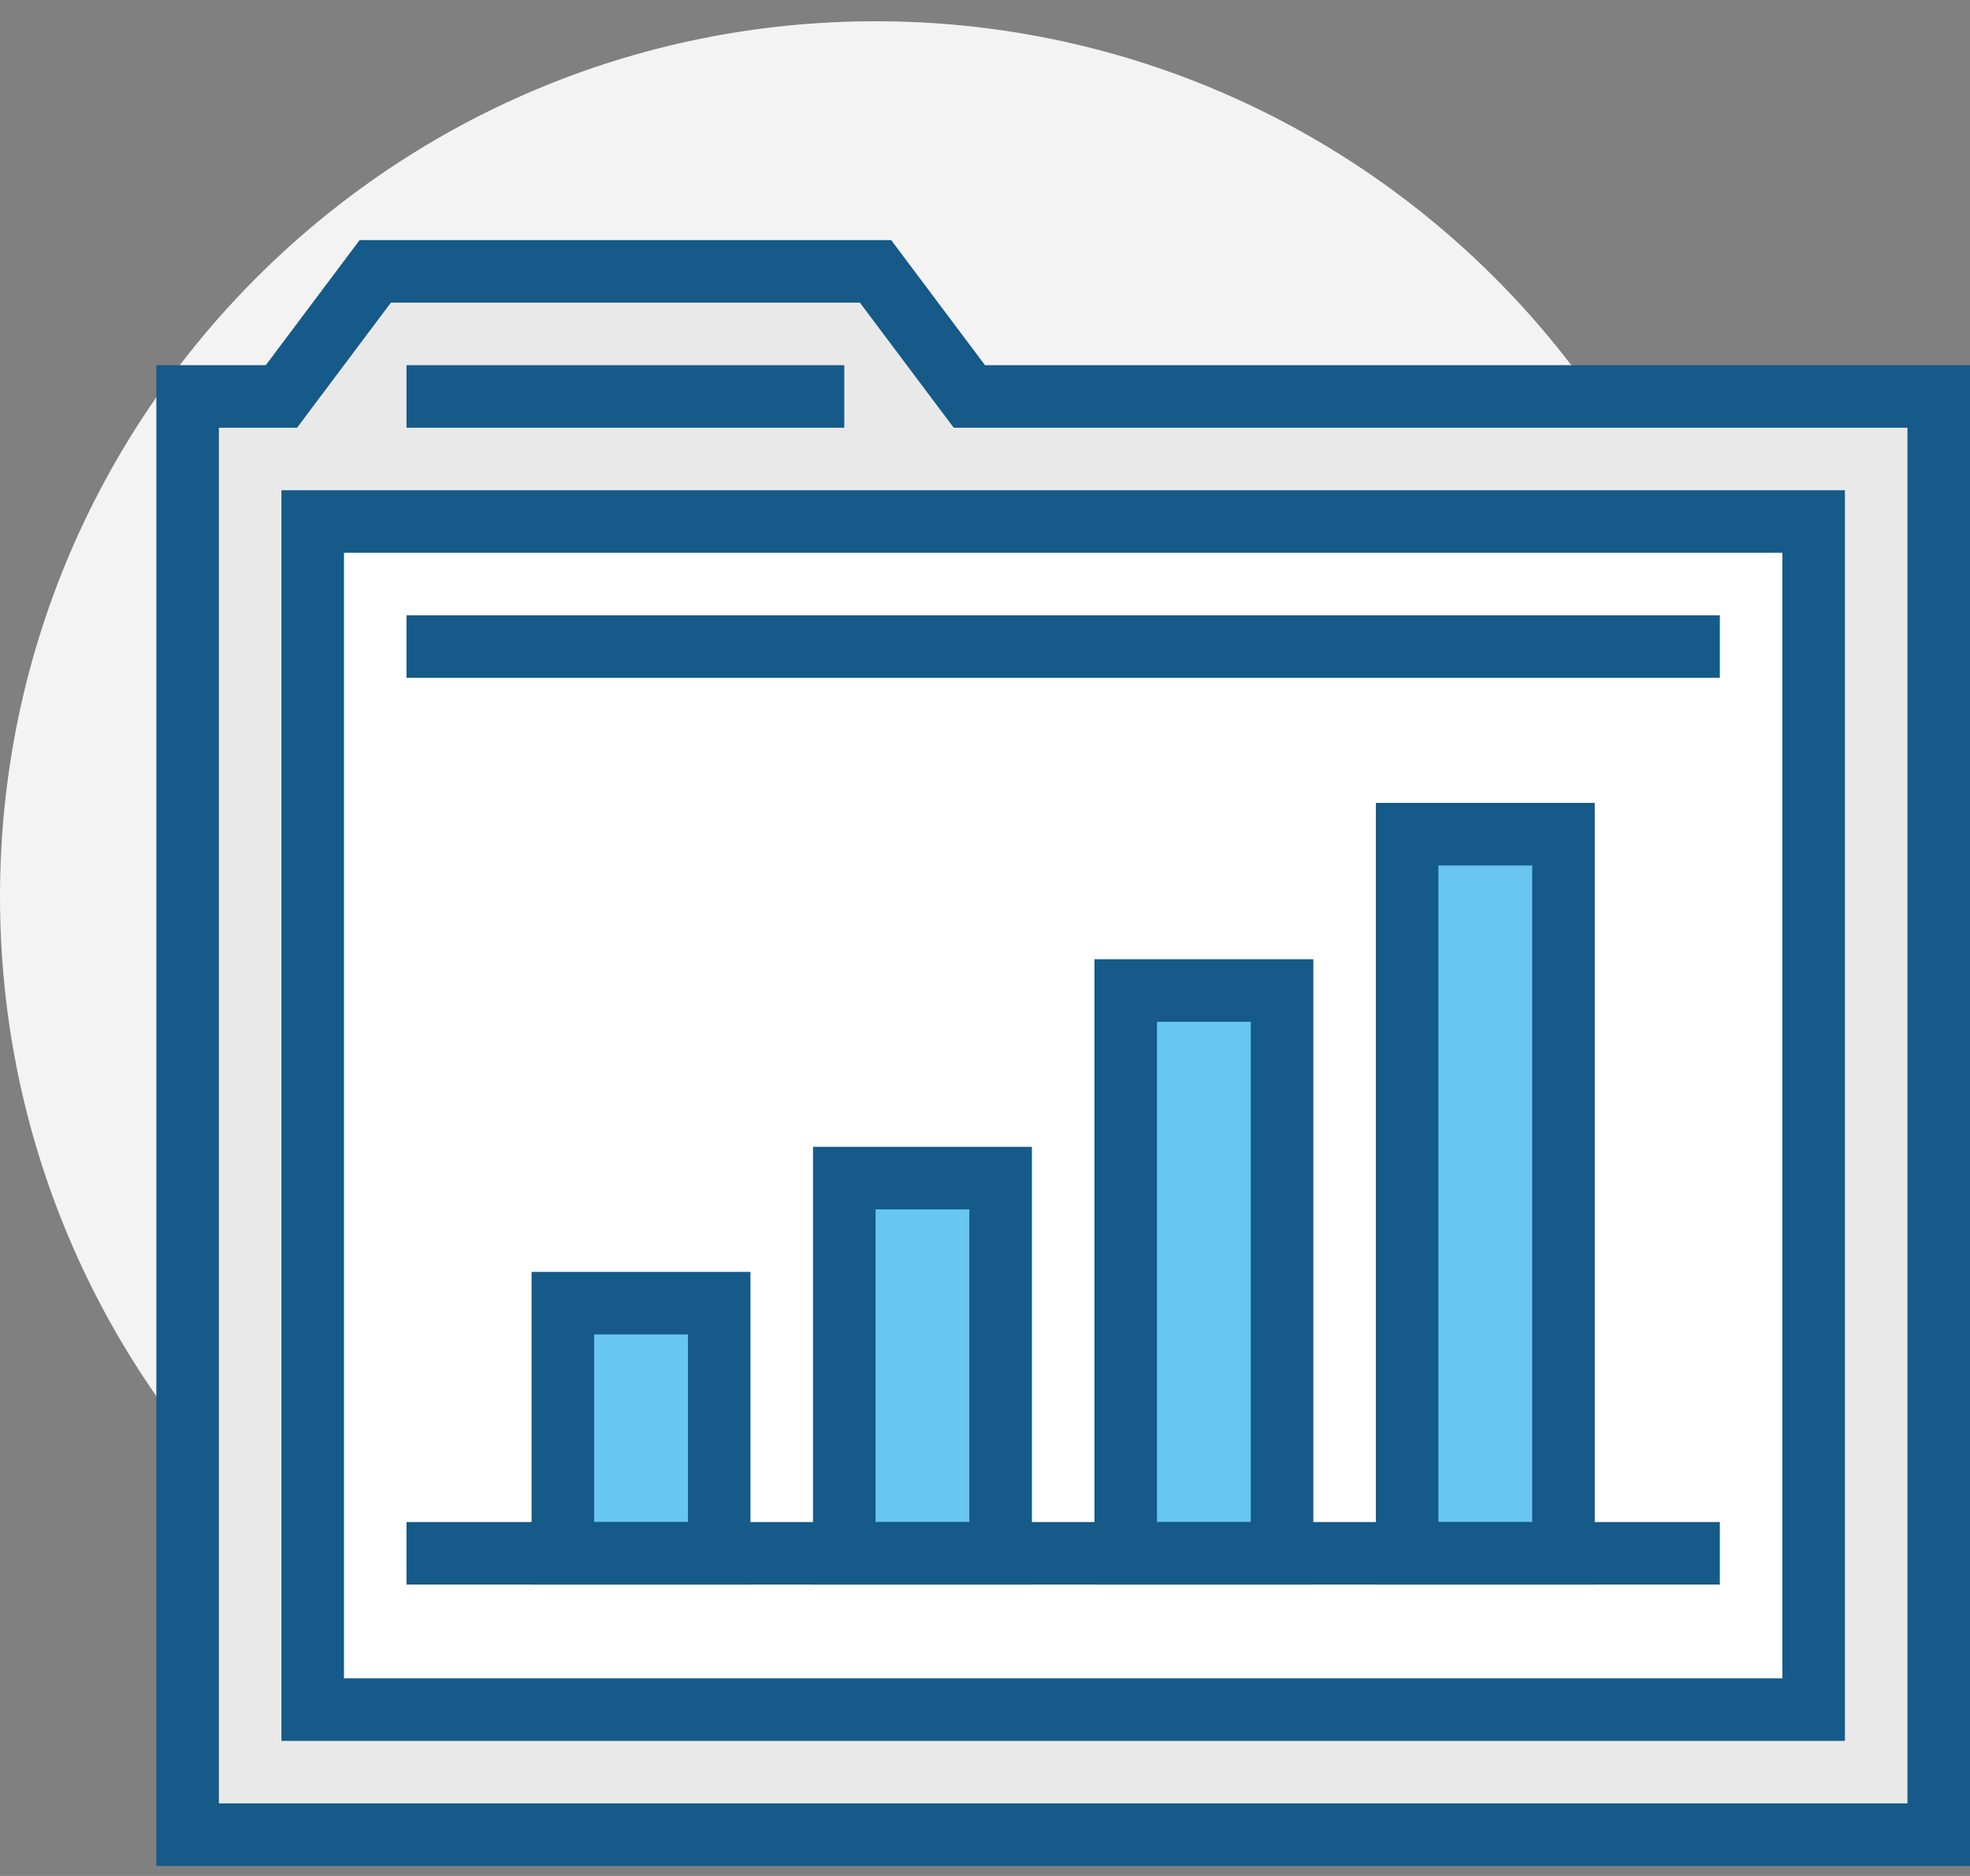 <svg width="63" height="60" viewBox="0 0 63 60" fill="none" xmlns="http://www.w3.org/2000/svg">
<rect x="0" y="0" width="63" height="60" fill="#808080" stroke="none"/>
<path d="M28 56.68C43.464 56.68 56 44.144 56 28.68C56 13.216 43.464 0.68 28 0.68C12.536 0.68 0 13.216 0 28.68C0 44.144 12.536 56.68 28 56.68Z" fill="#F3F3F4"/>
<path d="M62 58.68H6V12.68H9L12 8.68H28L31 12.68H62V58.68Z" fill="#E9E9EA" stroke="#155A88" stroke-width="2" stroke-miterlimit="10"/>
<path d="M58 16.68H10V54.68H58V16.68Z" fill="white" stroke="#155A88" stroke-width="2" stroke-miterlimit="10"/>
<path d="M55 20.68H13" stroke="#155A88" stroke-width="2" stroke-miterlimit="10"/>
<path d="M13 12.68H27" stroke="#155A88" stroke-width="2" stroke-miterlimit="10"/>
<path d="M50 26.68H45V49.68H50V26.68Z" fill="#68C6F0" stroke="#155A88" stroke-width="2" stroke-miterlimit="10"/>
<path d="M41 31.68H36V49.68H41V31.68Z" fill="#68C6F0" stroke="#155A88" stroke-width="2" stroke-miterlimit="10"/>
<path d="M32 37.68H27V49.68H32V37.68Z" fill="#68C6F0" stroke="#155A88" stroke-width="2" stroke-miterlimit="10"/>
<path d="M23 41.68H18V49.68H23V41.68Z" fill="#68C6F0" stroke="#155A88" stroke-width="2" stroke-miterlimit="10"/>
<path d="M55 49.68H13" stroke="#155A88" stroke-width="2" stroke-miterlimit="10"/>
</svg>
